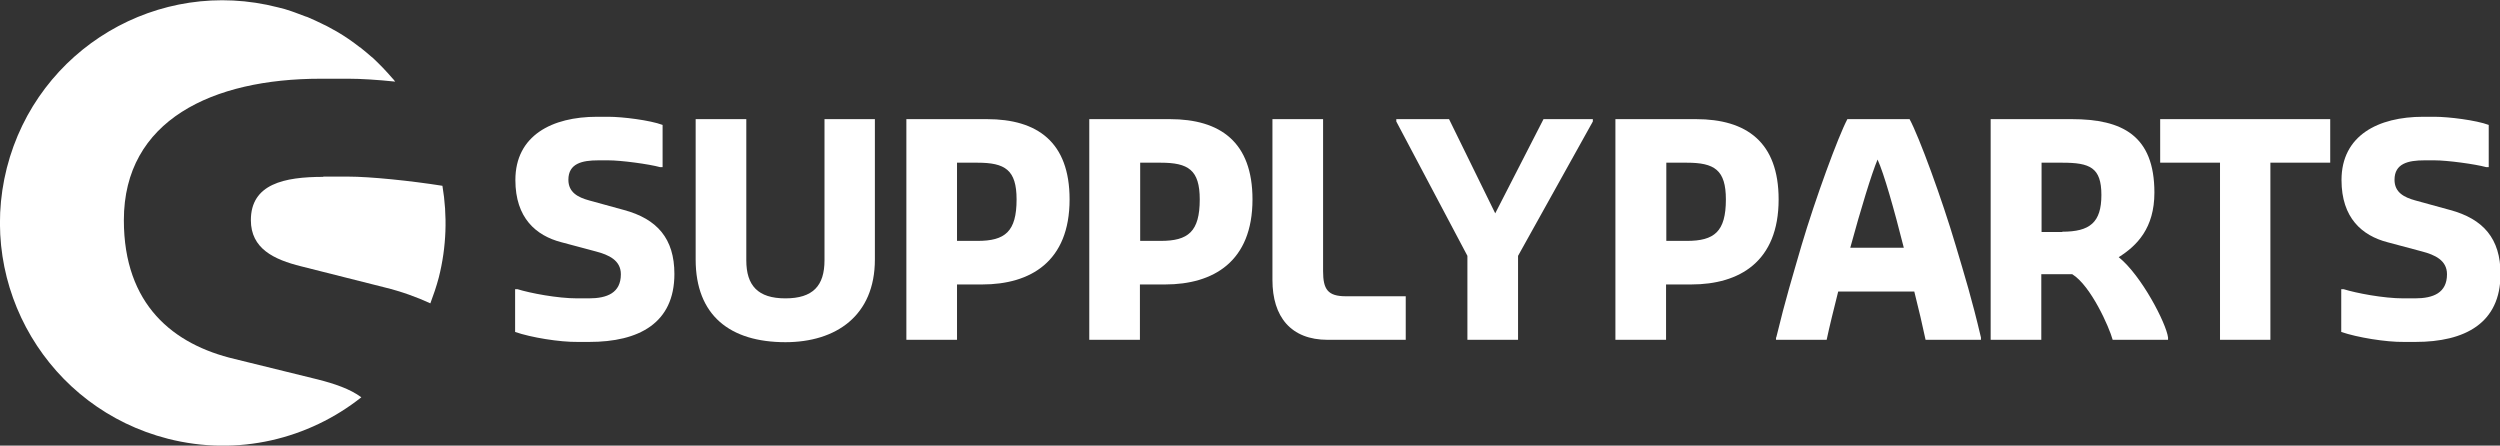 <?xml version="1.0" encoding="utf-8"?>
<!-- Generator: Adobe Illustrator 24.2.3, SVG Export Plug-In . SVG Version: 6.00 Build 0)  -->
<svg version="1.1" id="Laag_1" xmlns="http://www.w3.org/2000/svg" xmlns:xlink="http://www.w3.org/1999/xlink" x="0px" y="0px"
	 viewBox="0 0 952.7 169.8" style="enable-background:new 0 0 952.7 169.8;" xml:space="preserve">
<rect x="0" y="0" width="952.7" height="169.8" fill="#333333" stroke="none"/>
<style type="text/css">
	.st0{fill:#FFFFFF;}
</style>
<g>
	<g>
		<path class="st0" d="M89.4,136.8c-23.3-5.5-42.2-20.6-42.2-52.9c0-38.1,33.8-53.9,75-53.9h10.6c4.7,0,11.1,0.4,17.8,1.1
			c-0.3-0.3-0.5-0.7-0.8-1c-0.1-0.1-0.2-0.2-0.3-0.3c-2.4-2.8-4.9-5.4-7.6-7.9c-0.1-0.1-0.3-0.2-0.4-0.3c-1.2-1.1-2.5-2.1-3.7-3.1
			c-0.2-0.2-0.4-0.4-0.7-0.5c-2.8-2.2-5.7-4.2-8.8-6c-0.4-0.2-0.7-0.4-1.1-0.6c-1.3-0.7-2.6-1.5-4-2.1c-0.3-0.1-0.5-0.3-0.8-0.4
			c-1.6-0.8-3.2-1.5-4.8-2.2c-0.4-0.2-0.7-0.3-1.1-0.4c-1.3-0.5-2.7-1-4-1.5c-0.5-0.2-0.9-0.3-1.4-0.5c-1.7-0.6-3.4-1.1-5.2-1.5
			C60.4-8.9,14.2,18.5,2.6,64C-8.9,109.4,18.5,155.6,64,167.2c26.7,6.8,53.6,0.1,73.7-15.8c-4.3-3.2-10.3-5.2-16.6-6.8L89.4,136.8z"
			/>
		<path class="st0" d="M123.2,67.4c-14.9,0-27.6,2.7-27.6,16.5c0,10.8,8.7,15,19.2,17.6l31.7,8c6.5,1.6,12.3,3.7,17.5,6.1
			c1.2-3.2,2.3-6.4,3.2-9.8c3-11.8,3.3-23.7,1.4-35c-12-1.9-27.5-3.5-35.9-3.5H123.2z"/>
	</g>
	<g>
		<g>
			<path class="st0" d="M196.3,126.5v-16.3h0.9c4.8,1.5,15.2,3.5,22.8,3.5h4.4c7,0,12.2-2.1,12.2-9.2c0-5.3-4.6-7.4-9.6-8.7
				l-13.1-3.5c-9.6-2.5-17.5-9.2-17.5-23.7c0-17,14-24.1,31.1-24.1h4.4c5.3,0,15.8,1.3,20.6,3.1v16.1h-0.9
				c-4.4-1.2-14.9-2.6-19.7-2.6h-3.9c-6.2,0-11.4,1.2-11.4,7.4c0,4.8,3.6,6.7,8,7.9l13.1,3.6c12.7,3.4,19.3,10.9,19.3,24.4
				c0,18.8-13.6,25.9-32.4,25.9h-4.4C213.3,130.4,202.3,128.6,196.3,126.5z"/>
			<path class="st0" d="M265.1,98.9V45.4h19.3v53.8c0,9.6,4.4,14.5,14.9,14.5c10.5,0,14.9-4.8,14.9-14.5V45.4h19.2v53.5
				c0,21.4-14.8,31.5-34.1,31.5C278.2,130.4,265.1,120.2,265.1,98.9z"/>
			<path class="st0" d="M345.4,45.4h30.7c19.2,0,31.5,8.7,31.5,30.6c0,23.7-14.9,32.4-33.3,32.4h-9.6v21.1h-19.3V45.4z M372.5,91.8
				c10.5,0,14.9-3.5,14.9-15.8c0-11.3-4.4-14-14.9-14h-7.8v29.8H372.5z"/>
			<path class="st0" d="M415.1,45.4h30.7c19.2,0,31.5,8.7,31.5,30.6c0,23.7-14.9,32.4-33.3,32.4h-9.6v21.1h-19.3V45.4z M442.3,91.8
				c10.5,0,14.9-3.5,14.9-15.8c0-11.3-4.4-14-14.9-14h-7.8v29.8H442.3z"/>
			<path class="st0" d="M484.9,106.7V45.4h19.3v57.9c0,7,1.8,9.6,8.7,9.6h22.8v16.6H506C491.9,129.5,484.9,120.7,484.9,106.7z"/>
			<path class="st0" d="M559.2,97.5l-27.1-51.2v-0.9h20.1l17.6,35.9l18.4-35.9H607v0.9l-28.5,51.2v32h-19.3V97.5z"/>
			<path class="st0" d="M615.6,45.4h30.7c19.2,0,31.5,8.7,31.5,30.6c0,23.7-14.9,32.4-33.3,32.4h-9.6v21.1h-19.3V45.4z M642.8,91.8
				c10.5,0,14.9-3.5,14.9-15.8c0-11.3-4.4-14-14.9-14h-7.8v29.8H642.8z"/>
			<path class="st0" d="M676.9,128.6c3.6-14.9,6.2-23.2,9.6-35c5.3-17.9,14-41.6,17.5-48.2h23.7c3.6,6.6,12.3,30.3,17.6,48.2
				c3.5,11.8,6.1,20.1,9.6,35v0.9h-21.1c-1.1-5.2-2.6-11.7-4.3-18.4h-29c-1.7,6.8-3.3,13.2-4.4,18.4h-19.3V128.6z M705.1,94.4h20.4
				c-3.7-14.7-7.6-28.4-10-33.6C713.3,66,709.1,79.7,705.1,94.4z"/>
			<path class="st0" d="M758.8,45.4h30.7c19.2,0,31.5,6.2,31.5,28c0,13.5-6.6,20.2-13.6,24.6c8.7,7,18.1,25.2,18.8,30.6v0.9h-21.1
				c-1.3-4.8-8.3-20.6-15.4-25h-11.8v25h-19.3V45.4z M785.9,88.3c10.5,0,14.9-3.5,14.9-14c0-10.5-4.4-12.3-14.9-12.3h-7.9v26.4
				H785.9z"/>
			<path class="st0" d="M846,62h-22.8V45.4h64.8V62h-22.8v67.5H846V62z"/>
			<path class="st0" d="M892.2,126.5v-16.3h0.9c4.8,1.5,15.2,3.5,22.8,3.5h4.4c7,0,12.2-2.1,12.2-9.2c0-5.3-4.6-7.4-9.6-8.7
				l-13.1-3.5c-9.6-2.5-17.5-9.2-17.5-23.7c0-17,14-24.1,31.1-24.1h4.4c5.3,0,15.8,1.3,20.6,3.1v16.1h-0.9
				c-4.4-1.2-14.9-2.6-19.7-2.6h-3.9c-6.2,0-11.4,1.2-11.4,7.4c0,4.8,3.6,6.7,8,7.9l13.1,3.6c12.7,3.4,19.3,10.9,19.3,24.4
				c0,18.8-13.6,25.9-32.4,25.9h-4.4C909.3,130.4,898.3,128.6,892.2,126.5z"/>
		</g>
	</g>
</g>
</svg>
